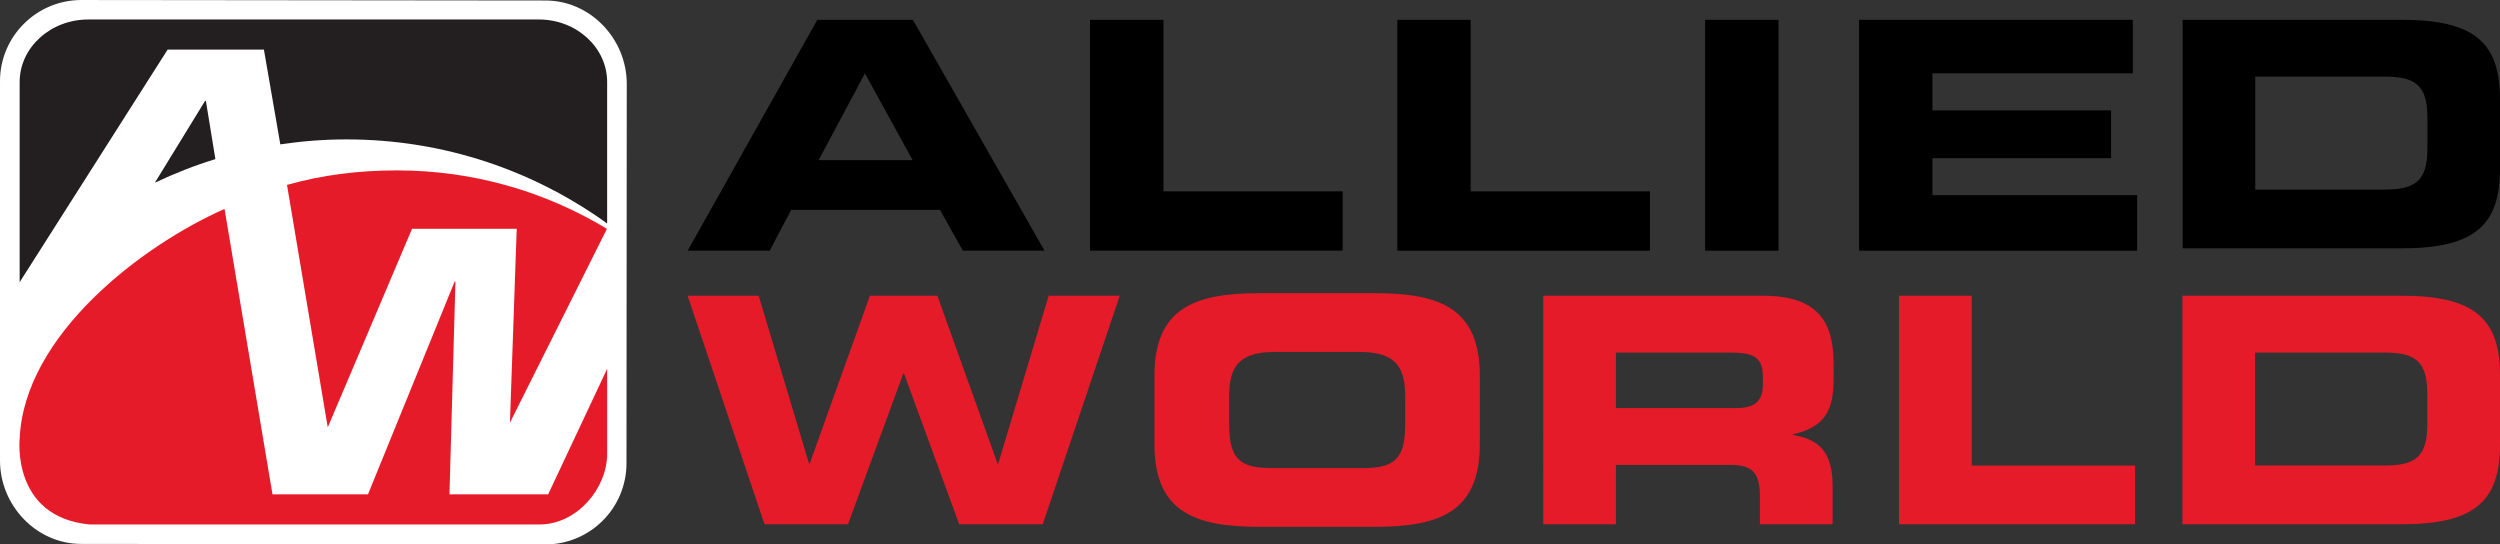 <?xml version="1.0" encoding="UTF-8" standalone="no"?>
<svg
   xmlns:dc="http://purl.org/dc/elements/1.1/"
   xmlns:cc="http://creativecommons.org/ns#"
   xmlns:rdf="http://www.w3.org/1999/02/22-rdf-syntax-ns#"
   xmlns:svg="http://www.w3.org/2000/svg"
   xmlns="http://www.w3.org/2000/svg"
   version="1.1"
   id="svg5048"
   viewBox="0 0 179.65 39.121"
   height="11.041mm"
   width="50.701mm"
   style="background-color:white"
>
  <rect x="0" y="0" width="179.65" height="39.121" fill="#333333" stroke="none"/>
  <defs
     id="defs5050" />
  <g
     transform="translate(-353.032,-567.087)"
     id="layer1">
    <g
       style="fill:#000000"
       transform="matrix(1.25,0,0,-1.25,411.86,578.592)"
       id="g28">
      <path
         id="path30"
         style="fill:#000000;fill-opacity:1;fill-rule:nonzero;stroke:none"
         d="M 0,0 5.402,0 2.66,4.987 0,0 Z m -0.077,8.066 5.495,0 7.568,-13.274 -4.695,0 -1.316,2.348 -8.555,0 -1.234,-2.348 -4.717,0" />
    </g>
    <g
       style="fill:#000000"
       transform="matrix(1.25,0,0,-1.25,431.362,568.51)"
       id="g32">
      <path
         id="path34"
         style="fill:#000000;fill-opacity:1;fill-rule:nonzero;stroke:none"
         d="m 0,0 4.221,0 0,-9.861 10.302,0 0,-3.412 -14.523,0" />
    </g>
    <g
       style="fill:#000000"
       transform="matrix(1.25,0,0,-1.25,453.441,568.51)"
       id="g36">
      <path
         id="path38"
         style="fill:#000000;fill-opacity:1;fill-rule:nonzero;stroke:none"
         d="m 0,0 4.218,0 0,-9.861 10.308,0 0,-3.412 -14.526,0" />
    </g>
    <path
       id="path40"
       style="fill:#000000;fill-opacity:1;fill-rule:nonzero;stroke:none"
       d="m 475.56,585.101 5.276,0 0,-16.591 -5.276,0 0,16.591 z" />
    <g
       style="fill:#000000"
       transform="matrix(1.25,0,0,-1.25,486.626,568.51)"
       id="g42">
      <path
         id="path44"
         style="fill:#000000;fill-opacity:1;fill-rule:nonzero;stroke:none"
         d="m 0,0 15.737,0 0,-3.078 -11.521,0 0,-2.128 10.27,0 0,-2.75 -10.27,0 0,-2.126 11.767,0 0,-3.191 -15.983,0" />
    </g>
    <g
       transform="matrix(1.25,0,0,-1.25,402.443,588.339)"
       id="g46">
      <path
         id="path48"
         style="fill:#e61b29;fill-opacity:1;fill-rule:nonzero;stroke:none"
         d="m 0,0 4.085,0 2.896,-9.654 0.037,0 3.463,9.654 3.877,0 3.461,-9.654 0.039,0 2.9,9.654 4.084,0 -4.425,-13.137 -4.802,0 -3.176,8.672 -0.036,0 -3.183,-8.672 -4.799,0" />
    </g>
    <g
       transform="matrix(1.25,0,0,-1.25,441.356,597.437)"
       id="g50">
      <path
         id="path52"
         style="fill:#e61b29;fill-opacity:1;fill-rule:nonzero;stroke:none"
         d="m 0,0 c 0,-1.902 0.414,-2.629 2.39,-2.629 l 5.343,0 c 1.98,0 2.392,0.727 2.392,2.629 l 0,1.414 c 0,1.638 -0.412,2.634 -2.617,2.634 l -4.895,0 C 0.414,4.048 0,3.052 0,1.414 L 0,0 Z m -4.292,2.667 c 0,3.849 2.241,4.757 6.004,4.757 l 6.7,0 c 3.76,0 6.001,-0.908 6.001,-4.757 l 0,-3.916 c 0,-3.847 -2.241,-4.755 -6.001,-4.755 l -6.7,0 c -3.763,0 -6.004,0.908 -6.004,4.755" />
    </g>
    <g
       transform="matrix(1.25,0,0,-1.25,469.152,596.412)"
       id="g54">
      <path
         id="path56"
         style="fill:#e61b29;fill-opacity:1;fill-rule:nonzero;stroke:none"
         d="m 0,0 6.905,0 c 1.132,0 1.544,0.431 1.544,1.378 l 0,0.438 c 0,1.16 -0.602,1.377 -1.921,1.377 L 0,3.193 0,0 Z m -4.178,6.46 12.61,0 c 3.217,0 4.082,-1.544 4.082,-3.902 l 0,-0.838 c 0,-1.755 -0.413,-2.791 -2.333,-3.226 l 0,-0.039 c 1.239,-0.216 2.276,-0.74 2.276,-2.903 l 0,-2.229 -4.178,0 0,1.575 c 0,1.382 -0.413,1.836 -1.709,1.836 l -6.57,0 0,-3.411 -4.178,0" />
    </g>
    <g
       transform="matrix(1.25,0,0,-1.25,489.498,588.339)"
       id="g58">
      <path
         id="path60"
         style="fill:#e61b29;fill-opacity:1;fill-rule:nonzero;stroke:none"
         d="m 0,0 4.177,0 0,-9.763 9.392,0 0,-3.374 -13.569,0" />
    </g>
    <g
       transform="matrix(1.25,0,0,-1.25,515.082,600.542)"
       id="g62">
      <path
         id="path64"
         style="fill:#e61b29;fill-opacity:1;fill-rule:nonzero;stroke:none"
         d="m 0,0 7.417,0 c 1.788,0 2.484,0.492 2.484,2.361 l 0,1.776 c 0,1.869 -0.696,2.36 -2.484,2.36 L 0,6.497 0,0 Z m -4.177,9.763 12.607,0 c 4.178,0 5.65,-1.326 5.65,-4.572 l 0,-3.992 c 0,-3.251 -1.472,-4.573 -5.65,-4.573 l -12.607,0" />
    </g>
    <g
       style="fill:#000000"
       transform="matrix(1.25,0,0,-1.25,515.095,580.711)"
       id="g66">
      <path
         id="path68"
         style="fill:#000000;fill-opacity:1;fill-rule:nonzero;stroke:none"
         d="m 0,0 7.413,0 c 1.79,0 2.483,0.491 2.483,2.359 l 0,1.777 c 0,1.87 -0.693,2.36 -2.483,2.36 L 0,6.496 0,0 Z m -4.175,9.762 12.599,0 c 4.182,0 5.646,-1.323 5.646,-4.572 l 0,-3.991 c 0,-3.248 -1.464,-4.576 -5.646,-4.576 l -12.599,0" />
    </g>
    <g
       transform="matrix(1.25,0,0,-1.25,398.051,600.379)"
       id="g70">
      <path
         id="path72"
         style="fill:#ffffff;fill-opacity:1;fill-rule:nonzero;stroke:none"
         d="m 0,0 c 0,-2.576 -2.088,-4.664 -4.664,-4.664 l -26.687,0.03 c -2.576,0 -4.664,2.211 -4.664,4.787 l 0,21.815 c 0,2.577 2.103,4.665 4.679,4.665 l 26.688,-0.028 c 2.576,0 4.664,-2.212 4.664,-4.789" />
    </g>
    <g
       transform="matrix(1.25,0,0,-1.25,359.458,604.774)"
       id="g74">
      <path
         id="path76"
         style="fill:#e61b29;fill-opacity:1;fill-rule:nonzero;stroke:none"
         d="m 0,0 25.915,0 c 2.14,0.029 3.839,2.082 3.848,4.049 l 0,4.9 -3.391,-7.217 -5.675,0 0.344,12.224 -0.048,0 -4.979,-12.224 -5.49,0 -2.757,16.407 C 3.006,16.035 -3.759,10.883 -4.011,4.927 -4.011,4.927 -4.496,0.438 0,0" />
    </g>
    <g
       transform="matrix(1.25,0,0,-1.25,396.645,583.529)"
       id="g78">
      <path
         id="path80"
         style="fill:#e61b29;fill-opacity:1;fill-rule:nonzero;stroke:none"
         d="m 0,0 c -3.532,2.129 -7.637,3.358 -12.064,3.358 -2.21,0 -4.299,-0.261 -6.328,-0.834 l 2.344,-13.938 4.845,11.414 6.017,0 -0.389,-11.146" />
    </g>
    <g
       transform="matrix(1.25,0,0,-1.25,396.662,583.147)"
       id="g82">
      <path
         id="path84"
         style="fill:#231f20;fill-opacity:1;fill-rule:nonzero;stroke:none"
         d="m 0,0 0,8.13 c 0,1.988 -1.758,3.598 -3.926,3.598 l -25.905,0 c -2.169,0 -3.943,-1.61 -3.943,-3.598 l 0,-11.504 8.508,13.372 5.534,0 0.943,-5.449 c 1.245,0.186 2.518,0.285 3.815,0.285 C -9.388,4.834 -4.211,3.041 0,0" />
    </g>
    <g
       transform="matrix(1.25,0,0,-1.25,367.827,574.334)"
       id="g86">
      <path
         id="path88"
         style="fill:#231f20;fill-opacity:1;fill-rule:nonzero;stroke:none"
         d="m 0,0 -0.046,0 -2.887,-4.706 c 1.117,0.532 2.28,0.99 3.479,1.357" />
    </g>
  </g>
</svg>
